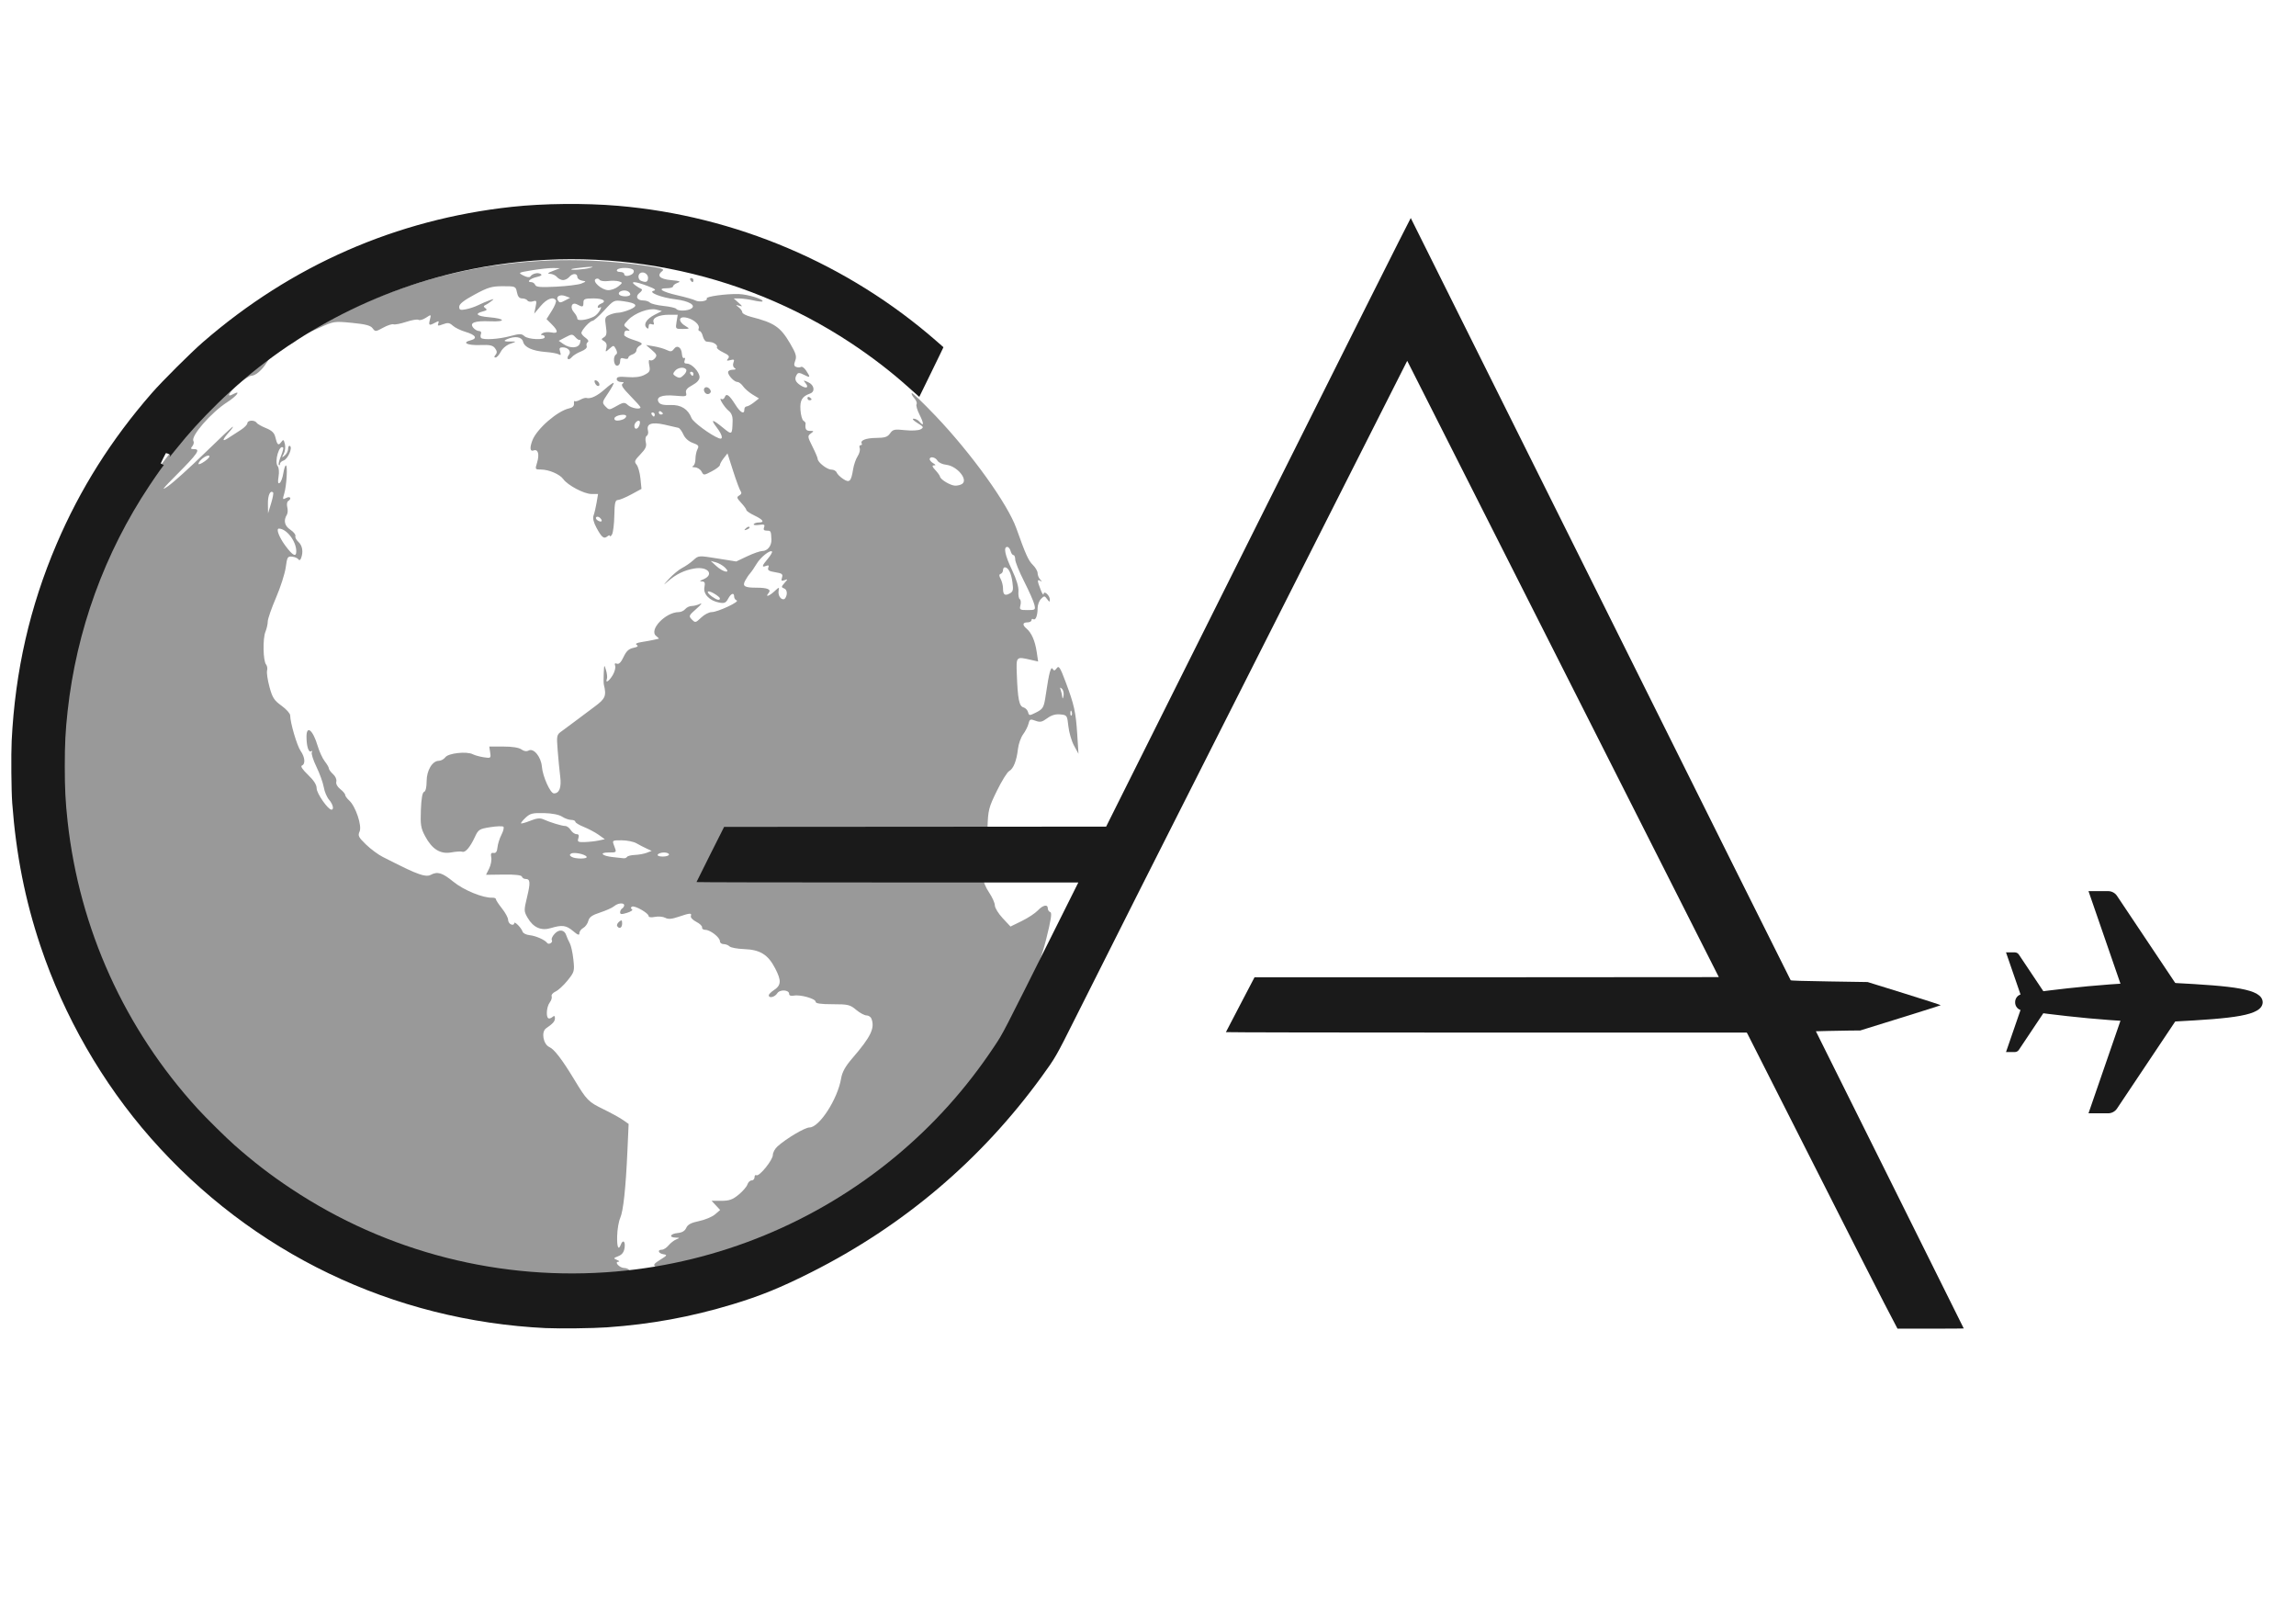<?xml version="1.0" encoding="UTF-8" standalone="no"?>
<!-- Created with Inkscape (http://www.inkscape.org/) -->

<svg
   width="297mm"
   height="210mm"
   viewBox="0 0 297 210"
   version="1.1"
   id="svg1"
   xml:space="preserve"
   inkscape:export-filename="logo complete.svg"
   inkscape:export-xdpi="96"
   inkscape:export-ydpi="96"
   sodipodi:docname="logo complete.svg"
   inkscape:version="1.3 (0e150ed, 2023-07-21)"
   xmlns:inkscape="http://www.inkscape.org/namespaces/inkscape"
   xmlns:sodipodi="http://sodipodi.sourceforge.net/DTD/sodipodi-0.dtd"
   xmlns="http://www.w3.org/2000/svg"
   xmlns:svg="http://www.w3.org/2000/svg"><sodipodi:namedview
     id="namedview1"
     pagecolor="#ffffff"
     bordercolor="#000000"
     borderopacity="0.25"
     inkscape:showpageshadow="2"
     inkscape:pageopacity="0.0"
     inkscape:pagecheckerboard="0"
     inkscape:deskcolor="#d1d1d1"
     inkscape:document-units="mm"
     showgrid="false"
     showguides="true"
     inkscape:zoom="0.3884775"
     inkscape:cx="463.3473"
     inkscape:cy="418.29965"
     inkscape:window-width="1312"
     inkscape:window-height="824"
     inkscape:window-x="0"
     inkscape:window-y="38"
     inkscape:window-maximized="0"
     inkscape:current-layer="layer1"><inkscape:grid
       id="grid1"
       units="mm"
       originx="0"
       originy="0"
       spacingx="1"
       spacingy="1"
       empcolor="#0099e5"
       empopacity="0.302"
       color="#0099e5"
       opacity="0.149"
       empspacing="5"
       dotted="false"
       gridanglex="30"
       gridanglez="30"
       visible="false" /><sodipodi:guide
       position="297,0"
       orientation="0,-1"
       id="guide2"
       inkscape:locked="false" /><sodipodi:guide
       position="173.533,210"
       orientation="0,-1"
       id="guide3"
       inkscape:locked="false" /><sodipodi:guide
       position="151.22,45.049"
       orientation="1,0"
       id="guide4"
       inkscape:locked="false" /><sodipodi:guide
       position="0,55.577"
       orientation="1,0"
       id="guide5"
       inkscape:locked="false" /><sodipodi:guide
       position="297,194.134"
       orientation="1,0"
       id="guide6"
       inkscape:locked="false" /><sodipodi:guide
       position="192.311,83.601"
       orientation="0,-1"
       id="guide1"
       inkscape:locked="false" /><sodipodi:guide
       position="192.253,76.448"
       orientation="0,-1"
       id="guide7"
       inkscape:locked="false" /></sodipodi:namedview><defs
     id="defs1"><clipPath
       id="4d4409693c"><path
         d="M 102,354 H 730.633 V 456 H 102 Z m 0,0"
         clip-rule="nonzero"
         id="path1-4" /></clipPath><clipPath
       id="5a9b682724"><path
         d="M 288,431 H 521 V 686.914 H 288 Z m 0,0"
         clip-rule="nonzero"
         id="path2" /></clipPath><clipPath
       id="709a051d65"><path
         d="M 79.633,416 H 184 V 532 H 79.633 Z m 0,0"
         clip-rule="nonzero"
         id="path3" /></clipPath><clipPath
       id="5006530db6"><path
         d="M 79.633,278 H 184 V 394 H 79.633 Z m 0,0"
         clip-rule="nonzero"
         id="path4" /></clipPath></defs><g
     inkscape:label="Layer 1"
     inkscape:groupmode="layer"
     id="layer1"><g
       id="g7"
       style="fill:#1a1a1a"><path
         style="opacity:0.443;fill:#1a1a1a;stroke-width:1.846"
         d="M 66.251,164.9 C 50.796,163.057 36.587,155.998 25.989,144.898 9.714,127.852 3.837,103.792 10.384,81.009 14.212,67.687 22.79,55.27 33.96,46.882 l 1.036,-0.778 -0.492,0.79 c -0.615,0.988 -1.45,1.699 -2.004,1.707 -0.233,0.003 -0.974,0.49 -1.647,1.082 -1.266,1.114 -1.632,1.796 -0.696,1.295 1.085,-0.58 0.482,0.238 -0.764,1.037 -2.074,1.331 -4.753,4.408 -4.373,5.022 0.097,0.158 0.034,0.459 -0.141,0.67 -0.262,0.316 -0.218,0.384 0.25,0.384 0.838,0 0.442,0.575 -2.269,3.299 -1.907,1.916 -2.097,2.173 -1.07,1.448 0.687,-0.484 2.807,-2.403 4.713,-4.263 1.905,-1.86 3.528,-3.382 3.605,-3.382 0.078,0 -0.099,0.267 -0.392,0.593 -0.979,1.088 -1.06,1.431 -0.207,0.877 0.429,-0.278 1.164,-0.753 1.633,-1.054 0.469,-0.301 0.854,-0.696 0.856,-0.877 0.004,-0.398 0.957,-0.441 1.196,-0.055 0.093,0.151 0.635,0.461 1.203,0.688 0.734,0.294 1.082,0.616 1.2,1.109 0.253,1.062 0.408,1.21 0.761,0.726 0.292,-0.399 0.341,-0.377 0.493,0.229 0.093,0.37 0.028,0.937 -0.144,1.26 -0.284,0.532 -0.272,0.553 0.125,0.226 0.241,-0.199 0.438,-0.591 0.438,-0.872 0,-0.281 0.108,-0.443 0.24,-0.362 0.365,0.226 -0.285,1.706 -0.825,1.877 -0.258,0.082 -0.469,0.279 -0.469,0.438 0,0.159 -0.066,0.223 -0.147,0.142 -0.081,-0.081 0.039,-0.593 0.267,-1.138 0.228,-0.545 0.361,-1.044 0.296,-1.109 -0.496,-0.496 -1.178,1.837 -0.704,2.409 0.151,0.182 0.198,0.773 0.106,1.338 -0.119,0.73 -0.08,0.96 0.14,0.824 0.167,-0.103 0.379,-0.655 0.47,-1.227 0.091,-0.571 0.243,-1.039 0.337,-1.039 0.245,0 0.094,2.607 -0.209,3.622 -0.238,0.797 -0.221,0.837 0.253,0.584 0.526,-0.282 0.751,0.092 0.244,0.406 -0.145,0.09 -0.194,0.446 -0.107,0.791 0.087,0.345 0.065,0.777 -0.048,0.961 -0.469,0.759 -0.313,1.444 0.445,1.95 0.422,0.282 0.716,0.65 0.653,0.818 -0.063,0.167 0.114,0.512 0.394,0.765 0.515,0.466 0.649,1.289 0.341,2.092 -0.104,0.271 -0.235,0.332 -0.341,0.16 -0.095,-0.153 -0.46,-0.312 -0.811,-0.351 -0.588,-0.066 -0.654,0.043 -0.832,1.377 -0.106,0.797 -0.673,2.567 -1.26,3.933 -0.587,1.366 -1.067,2.752 -1.067,3.078 0,0.327 -0.137,0.928 -0.303,1.336 -0.357,0.873 -0.302,3.755 0.081,4.216 0.146,0.176 0.206,0.533 0.133,0.794 -0.073,0.261 0.065,1.208 0.308,2.105 0.377,1.396 0.602,1.748 1.561,2.439 0.616,0.444 1.12,1.006 1.12,1.25 0,0.932 0.882,3.933 1.352,4.6 0.566,0.804 0.643,1.7 0.163,1.889 -0.208,0.082 0.084,0.524 0.79,1.197 0.758,0.723 1.12,1.289 1.12,1.754 0,0.64 1.459,2.744 1.91,2.754 0.37,0.01 0.199,-0.703 -0.309,-1.289 -0.279,-0.321 -0.586,-1.052 -0.682,-1.623 -0.097,-0.571 -0.523,-1.756 -0.948,-2.634 -0.425,-0.877 -0.692,-1.725 -0.594,-1.883 0.1,-0.162 0.058,-0.214 -0.096,-0.119 -0.32,0.198 -0.589,-0.647 -0.594,-1.866 -0.007,-1.584 0.831,-0.901 1.449,1.181 0.215,0.723 0.628,1.617 0.918,1.986 0.29,0.369 0.527,0.782 0.527,0.917 0,0.136 0.244,0.468 0.543,0.738 0.308,0.278 0.49,0.696 0.42,0.963 -0.075,0.289 0.123,0.665 0.511,0.97 0.349,0.274 0.634,0.611 0.634,0.749 0,0.138 0.235,0.463 0.521,0.722 0.832,0.753 1.678,3.282 1.344,4.016 -0.243,0.533 -0.142,0.738 0.824,1.675 0.605,0.587 1.582,1.311 2.17,1.608 3.119,1.577 3.788,1.892 4.715,2.22 0.7,0.248 1.161,0.278 1.498,0.098 0.873,-0.467 1.492,-0.278 2.927,0.894 1.336,1.091 3.853,2.122 5.036,2.063 0.254,-0.013 0.461,0.072 0.461,0.188 0,0.116 0.356,0.658 0.79,1.205 0.435,0.547 0.79,1.203 0.79,1.457 0,0.254 0.178,0.531 0.395,0.614 0.217,0.084 0.395,0.015 0.395,-0.153 0,-0.352 0.916,0.566 1.092,1.096 0.065,0.195 0.467,0.392 0.892,0.438 0.811,0.086 1.98,0.6 2.267,0.995 0.219,0.302 0.809,-0.061 0.613,-0.377 -0.082,-0.133 0.087,-0.496 0.376,-0.806 0.581,-0.624 1.271,-0.522 1.502,0.222 0.08,0.257 0.279,0.704 0.444,0.994 0.164,0.29 0.375,1.238 0.468,2.108 0.163,1.522 0.135,1.623 -0.749,2.722 -0.505,0.628 -1.203,1.271 -1.551,1.43 -0.348,0.159 -0.578,0.434 -0.509,0.611 0.068,0.177 -0.042,0.542 -0.245,0.809 -0.384,0.507 -0.512,1.721 -0.212,2.021 0.095,0.095 0.332,0.041 0.527,-0.12 0.27,-0.224 0.354,-0.195 0.354,0.124 0,0.418 -0.24,0.694 -1.142,1.316 -0.66,0.455 -0.375,2.069 0.428,2.427 0.631,0.281 1.645,1.605 3.217,4.202 1.624,2.682 1.822,2.884 3.739,3.818 0.986,0.481 2.131,1.109 2.543,1.397 l 0.749,0.523 -0.154,3.455 c -0.217,4.881 -0.533,7.807 -0.94,8.724 -0.193,0.435 -0.368,1.472 -0.389,2.305 -0.037,1.466 0.162,1.934 0.475,1.12 0.271,-0.705 0.607,-0.418 0.485,0.414 -0.083,0.569 -0.324,0.891 -0.811,1.083 -0.652,0.258 -0.661,0.286 -0.165,0.49 0.29,0.119 0.364,0.224 0.165,0.234 -0.565,0.029 0.181,0.809 0.773,0.809 0.264,0 0.561,0.131 0.66,0.293 0.116,0.188 0.667,0.238 1.53,0.139 0.97,-0.11 1.183,-0.084 0.756,0.094 -0.823,0.344 -7.452,0.791 -11.262,0.76 -1.739,-0.015 -4.525,-0.188 -6.191,-0.387 z M 38.325,71.296 c 0,-1.292 -1.259,-2.93 -2.252,-2.93 -0.388,0 0.021,1.095 0.812,2.174 0.972,1.325 1.44,1.571 1.44,0.757 z m -2.996,-7.595 c -0.36,-0.36 -0.69,0.352 -0.674,1.453 l 0.018,1.236 0.393,-1.279 c 0.216,-0.704 0.334,-1.338 0.263,-1.41 z m -8.302,-4.766 c -0.351,-0.117 -1.348,0.666 -1.348,1.059 0,0.132 0.376,-0.027 0.836,-0.355 0.486,-0.346 0.7,-0.641 0.512,-0.704 z M 84.739,163.789 c -0.262,-0.18 -0.098,-0.393 0.659,-0.858 0.912,-0.56 0.952,-0.628 0.415,-0.715 -0.66,-0.107 -0.819,-0.586 -0.195,-0.586 0.219,0 0.604,-0.248 0.856,-0.552 0.252,-0.304 0.696,-0.652 0.985,-0.774 0.502,-0.211 0.499,-0.223 -0.066,-0.238 -0.913,-0.025 -0.702,-0.5 0.263,-0.593 0.584,-0.056 0.938,-0.269 1.114,-0.669 0.19,-0.432 0.626,-0.663 1.656,-0.877 0.769,-0.16 1.698,-0.548 2.063,-0.863 l 0.665,-0.572 -0.553,-0.593 -0.553,-0.593 h 1.268 c 1.022,0 1.455,-0.154 2.234,-0.797 0.531,-0.438 1.041,-1.031 1.132,-1.317 0.091,-0.286 0.335,-0.521 0.543,-0.521 0.208,0 0.377,-0.185 0.377,-0.411 0,-0.226 0.109,-0.344 0.241,-0.262 0.356,0.22 2.13,-1.964 2.13,-2.622 0,-0.311 0.267,-0.805 0.593,-1.099 1.147,-1.031 3.552,-2.457 4.146,-2.457 1.271,0 3.638,-3.661 4.088,-6.325 0.144,-0.85 0.541,-1.567 1.454,-2.625 2.4,-2.783 2.939,-3.9 2.47,-5.123 -0.088,-0.229 -0.375,-0.417 -0.638,-0.417 -0.263,0 -0.866,-0.326 -1.34,-0.724 -0.788,-0.663 -1.046,-0.725 -3.05,-0.725 -1.538,0 -2.189,-0.095 -2.189,-0.319 0,-0.395 -1.977,-0.953 -2.811,-0.793 -0.377,0.072 -0.614,-0.01 -0.614,-0.211 0,-0.558 -1.209,-0.622 -1.547,-0.083 -0.308,0.493 -1.088,0.673 -1.088,0.25 0,-0.128 0.287,-0.421 0.639,-0.652 0.972,-0.637 1.013,-1.227 0.197,-2.808 -0.935,-1.81 -1.945,-2.436 -4.055,-2.515 -0.864,-0.032 -1.702,-0.19 -1.862,-0.351 -0.161,-0.161 -0.506,-0.292 -0.767,-0.292 -0.261,0 -0.474,-0.169 -0.474,-0.376 0,-0.491 -1.251,-1.468 -1.88,-1.468 -0.27,0 -0.462,-0.141 -0.426,-0.313 0.036,-0.172 -0.302,-0.498 -0.751,-0.725 -0.45,-0.226 -0.766,-0.56 -0.703,-0.741 0.15,-0.429 -0.11,-0.415 -1.577,0.085 -0.902,0.307 -1.349,0.342 -1.738,0.134 -0.288,-0.154 -0.888,-0.207 -1.335,-0.117 -0.485,0.097 -0.812,0.054 -0.812,-0.108 0,-0.385 -1.83,-1.416 -2.156,-1.215 -0.185,0.115 -0.184,0.222 0.006,0.339 0.152,0.094 -0.132,0.299 -0.631,0.455 -0.712,0.223 -0.907,0.211 -0.907,-0.056 0,-0.187 0.118,-0.414 0.263,-0.503 0.145,-0.09 0.263,-0.274 0.263,-0.411 0,-0.371 -0.822,-0.299 -1.297,0.114 -0.229,0.199 -1.039,0.564 -1.799,0.812 -1.061,0.345 -1.421,0.6 -1.545,1.095 -0.089,0.354 -0.385,0.764 -0.658,0.91 -0.273,0.147 -0.497,0.45 -0.497,0.675 0,0.311 -0.195,0.246 -0.811,-0.273 -0.896,-0.754 -1.419,-0.825 -2.878,-0.387 -1.257,0.377 -2.267,-0.067 -2.994,-1.315 -0.5,-0.859 -0.503,-0.95 -0.077,-2.723 0.451,-1.879 0.41,-2.317 -0.216,-2.317 -0.197,0 -0.403,-0.135 -0.457,-0.299 -0.065,-0.195 -0.887,-0.288 -2.371,-0.268 l -2.271,0.031 0.4,-0.803 c 0.22,-0.441 0.345,-1.093 0.277,-1.448 -0.093,-0.486 -0.018,-0.628 0.302,-0.576 0.299,0.049 0.448,-0.165 0.502,-0.721 0.042,-0.435 0.274,-1.171 0.515,-1.636 0.241,-0.465 0.356,-0.929 0.254,-1.031 -0.102,-0.101 -0.867,-0.077 -1.701,0.055 -1.428,0.226 -1.544,0.302 -2.004,1.294 -0.606,1.306 -1.229,2.03 -1.621,1.88 -0.164,-0.063 -0.799,-0.023 -1.41,0.089 -1.418,0.259 -2.493,-0.406 -3.396,-2.101 -0.551,-1.034 -0.621,-1.47 -0.546,-3.403 0.057,-1.472 0.197,-2.255 0.415,-2.327 0.201,-0.067 0.328,-0.597 0.328,-1.369 0,-1.406 0.743,-2.648 1.585,-2.648 0.271,0 0.648,-0.207 0.837,-0.461 0.397,-0.531 2.764,-0.79 3.547,-0.388 0.267,0.137 0.908,0.314 1.424,0.393 0.912,0.14 0.936,0.122 0.826,-0.622 l -0.112,-0.766 h 1.824 c 1.153,0 2.01,0.136 2.331,0.371 0.328,0.24 0.659,0.29 0.936,0.142 0.652,-0.349 1.604,0.815 1.712,2.093 0.108,1.27 1.089,3.454 1.552,3.454 0.708,0 0.996,-0.763 0.819,-2.175 -0.095,-0.76 -0.243,-2.284 -0.329,-3.387 -0.152,-1.953 -0.137,-2.019 0.549,-2.503 0.387,-0.274 1.168,-0.853 1.735,-1.288 0.567,-0.435 1.675,-1.264 2.462,-1.843 1.436,-1.056 1.583,-1.406 1.223,-2.899 -0.035,-0.145 -0.039,-0.797 -0.009,-1.449 0.052,-1.142 0.063,-1.156 0.293,-0.395 0.132,0.435 0.185,0.939 0.117,1.12 -0.24,0.646 0.283,0.315 0.75,-0.475 0.261,-0.442 0.404,-0.989 0.317,-1.215 -0.109,-0.285 -0.04,-0.366 0.226,-0.264 0.258,0.099 0.539,-0.186 0.859,-0.869 0.353,-0.753 0.681,-1.058 1.266,-1.179 0.557,-0.115 0.687,-0.228 0.44,-0.381 -0.236,-0.147 -0.021,-0.27 0.659,-0.377 0.555,-0.087 1.246,-0.214 1.536,-0.281 0.29,-0.067 0.579,-0.131 0.643,-0.142 0.064,-0.012 -0.078,-0.168 -0.315,-0.349 -1.005,-0.768 1.192,-3.096 2.922,-3.096 0.278,0 0.653,-0.178 0.833,-0.395 0.18,-0.217 0.558,-0.395 0.84,-0.395 0.282,0 0.771,-0.128 1.087,-0.284 0.316,-0.156 0.101,0.132 -0.478,0.64 -1.003,0.879 -1.032,0.947 -0.596,1.391 0.437,0.446 0.49,0.435 1.2,-0.245 0.408,-0.391 1.021,-0.711 1.361,-0.711 0.775,0 3.686,-1.36 3.238,-1.512 -0.181,-0.062 -0.329,-0.28 -0.329,-0.485 0,-0.58 -0.402,-0.441 -0.783,0.271 -0.287,0.537 -0.482,0.619 -1.164,0.492 -1.24,-0.232 -2.076,-1.109 -1.9,-1.991 0.113,-0.564 0.044,-0.729 -0.309,-0.742 -0.355,-0.013 -0.33,-0.067 0.111,-0.245 1.534,-0.619 0.689,-1.727 -1.093,-1.431 -1.291,0.214 -2.383,0.742 -3.425,1.657 -0.661,0.581 -0.64,0.529 0.132,-0.316 0.507,-0.555 1.278,-1.191 1.712,-1.413 0.435,-0.222 1.087,-0.675 1.449,-1.008 0.657,-0.604 0.664,-0.605 3.098,-0.216 l 2.44,0.39 1.43,-0.676 c 0.786,-0.372 1.66,-0.676 1.941,-0.676 0.67,0 1.214,-0.68 1.181,-1.474 -0.046,-1.115 -0.07,-1.161 -0.598,-1.161 -0.372,0 -0.472,-0.122 -0.353,-0.431 0.136,-0.356 0.022,-0.41 -0.653,-0.311 -0.45,0.066 -0.758,0.023 -0.685,-0.096 0.073,-0.119 0.363,-0.216 0.645,-0.216 0.809,0 0.595,-0.352 -0.545,-0.899 -0.578,-0.277 -1.051,-0.597 -1.051,-0.711 0,-0.114 -0.301,-0.532 -0.669,-0.929 -0.584,-0.63 -0.616,-0.752 -0.249,-0.957 0.271,-0.152 0.336,-0.344 0.183,-0.543 -0.131,-0.169 -0.568,-1.341 -0.972,-2.604 l -0.735,-2.296 -0.491,0.625 c -0.27,0.344 -0.491,0.742 -0.491,0.886 0,0.144 -0.472,0.507 -1.048,0.808 -1.04,0.542 -1.05,0.542 -1.327,0.027 -0.153,-0.286 -0.541,-0.529 -0.862,-0.541 -0.321,-0.012 -0.435,-0.081 -0.254,-0.154 0.181,-0.073 0.329,-0.487 0.329,-0.919 0,-0.432 0.119,-1.007 0.264,-1.278 0.224,-0.418 0.131,-0.54 -0.61,-0.808 -0.542,-0.196 -1.004,-0.61 -1.217,-1.091 -0.189,-0.426 -0.477,-0.813 -0.641,-0.858 -0.164,-0.046 -0.976,-0.232 -1.804,-0.415 -1.67,-0.368 -2.366,-0.113 -2.133,0.781 0.07,0.268 -0.001,0.567 -0.16,0.665 -0.162,0.1 -0.215,0.465 -0.121,0.839 0.13,0.519 -0.021,0.854 -0.699,1.554 -0.761,0.785 -0.821,0.946 -0.498,1.334 0.202,0.243 0.428,1.048 0.502,1.789 l 0.136,1.347 -1.317,0.714 c -0.725,0.393 -1.507,0.719 -1.738,0.725 -0.344,0.01 -0.428,0.374 -0.459,2.006 -0.021,1.098 -0.154,2.194 -0.295,2.437 -0.142,0.243 -0.261,0.338 -0.266,0.212 -0.003,-0.127 -0.16,-0.103 -0.346,0.051 -0.443,0.368 -0.729,0.137 -1.412,-1.138 -0.374,-0.699 -0.496,-1.231 -0.363,-1.581 0.111,-0.29 0.286,-1.031 0.39,-1.647 l 0.188,-1.12 h -0.856 c -0.944,0 -3.067,-1.119 -3.637,-1.917 -0.453,-0.634 -1.872,-1.244 -2.896,-1.244 -0.759,0 -0.769,-0.017 -0.498,-0.899 0.329,-1.07 0.124,-1.79 -0.447,-1.571 -0.469,0.18 -0.531,-0.327 -0.159,-1.304 0.564,-1.485 3.244,-3.815 4.76,-4.139 0.426,-0.091 0.645,-0.306 0.619,-0.61 -0.022,-0.258 0.023,-0.407 0.1,-0.33 0.077,0.077 0.391,4.62e-4 0.698,-0.17 0.307,-0.171 0.669,-0.278 0.805,-0.238 0.538,0.158 1.398,-0.248 2.384,-1.125 0.569,-0.507 1.083,-0.874 1.141,-0.815 0.058,0.058 -0.262,0.652 -0.712,1.319 -0.788,1.167 -0.801,1.231 -0.35,1.715 0.419,0.45 0.536,0.463 1.119,0.13 1.229,-0.703 1.33,-0.719 1.801,-0.293 0.442,0.4 1.616,0.604 1.616,0.281 0,-0.081 -0.597,-0.753 -1.326,-1.494 -0.966,-0.981 -1.234,-1.406 -0.988,-1.562 0.237,-0.15 0.174,-0.216 -0.211,-0.219 -0.302,-0.001 -0.549,-0.172 -0.549,-0.377 0,-0.289 0.316,-0.347 1.408,-0.258 0.945,0.077 1.664,-0.018 2.188,-0.289 0.686,-0.355 0.76,-0.504 0.615,-1.232 -0.109,-0.544 -0.071,-0.77 0.109,-0.658 0.151,0.093 0.432,-0.02 0.625,-0.253 0.301,-0.363 0.244,-0.514 -0.402,-1.07 l -0.752,-0.647 1.025,0.17 c 0.563,0.093 1.303,0.306 1.644,0.473 0.508,0.249 0.677,0.225 0.937,-0.132 0.417,-0.571 0.986,-0.213 1.038,0.653 0.022,0.367 0.149,0.6 0.282,0.518 0.133,-0.082 0.167,0.048 0.074,0.289 -0.118,0.308 -0.028,0.438 0.304,0.438 0.623,0 1.618,1.079 1.618,1.754 0,0.342 -0.337,0.715 -0.935,1.037 -0.687,0.369 -0.901,0.634 -0.806,0.999 0.119,0.455 0.001,0.485 -1.422,0.356 -1.717,-0.156 -2.54,0.18 -2.111,0.861 0.173,0.275 0.634,0.38 1.51,0.346 1.36,-0.053 2.275,0.515 2.731,1.694 0.202,0.524 2.476,2.2 3.536,2.607 0.601,0.231 0.474,-0.41 -0.278,-1.395 -0.859,-1.126 -0.594,-1.119 0.799,0.023 1.191,0.976 1.201,0.969 1.254,-0.869 0.018,-0.601 -0.148,-1.026 -0.515,-1.317 -0.56,-0.445 -1.384,-1.804 -0.92,-1.517 0.144,0.089 0.333,-0.023 0.42,-0.248 0.209,-0.544 0.572,-0.287 1.361,0.962 0.67,1.061 1.172,1.334 1.172,0.637 0,-0.217 0.129,-0.395 0.288,-0.395 0.158,0 0.583,-0.233 0.945,-0.517 l 0.657,-0.517 -0.833,-0.507 c -0.458,-0.279 -1.009,-0.757 -1.223,-1.064 -0.215,-0.306 -0.543,-0.557 -0.73,-0.557 -0.41,0 -1.211,-0.842 -1.211,-1.272 0,-0.17 0.267,-0.31 0.593,-0.313 0.407,-0.001 0.487,-0.071 0.255,-0.219 -0.202,-0.128 -0.264,-0.409 -0.153,-0.697 0.153,-0.4 0.085,-0.456 -0.401,-0.329 -0.47,0.123 -0.528,0.083 -0.292,-0.201 0.231,-0.279 0.095,-0.449 -0.641,-0.799 -0.515,-0.244 -0.875,-0.541 -0.802,-0.66 0.137,-0.222 -0.325,-0.608 -0.797,-0.667 -0.145,-0.018 -0.399,-0.051 -0.564,-0.073 -0.165,-0.022 -0.375,-0.337 -0.466,-0.699 -0.091,-0.362 -0.278,-0.659 -0.415,-0.659 -0.138,0 -0.19,-0.156 -0.117,-0.346 0.169,-0.441 -0.603,-1.143 -1.504,-1.367 -1.158,-0.289 -1.223,0.495 -0.094,1.135 0.466,0.264 0.415,0.3 -0.444,0.307 -0.964,0.006 -0.97,10e-4 -0.822,-0.914 l 0.15,-0.922 H 86.556 c -1.358,0 -2.223,0.418 -2.011,0.972 0.109,0.283 0.036,0.359 -0.243,0.252 -0.257,-0.099 -0.398,0.003 -0.398,0.287 0,0.302 -0.085,0.355 -0.272,0.167 -0.435,-0.435 -0.003,-1.131 1.029,-1.664 l 0.956,-0.493 -0.736,-0.187 c -0.94,-0.239 -2.788,0.448 -3.637,1.353 -0.628,0.668 -0.628,0.676 -0.106,1.068 0.335,0.251 0.383,0.364 0.132,0.31 -0.387,-0.083 -0.527,0.063 -0.527,0.55 0,0.133 0.445,0.386 0.988,0.562 1.378,0.444 1.511,0.552 1.022,0.826 -0.236,0.132 -0.429,0.404 -0.429,0.604 0,0.2 -0.237,0.44 -0.527,0.532 -0.29,0.092 -0.527,0.286 -0.527,0.431 0,0.145 -0.237,0.188 -0.527,0.096 -0.411,-0.131 -0.527,-0.048 -0.527,0.377 0,0.308 -0.171,0.545 -0.395,0.545 -0.448,0 -0.555,-1.187 -0.131,-1.449 0.175,-0.108 0.167,-0.344 -0.021,-0.696 -0.277,-0.518 -0.3,-0.519 -0.832,-0.05 -0.536,0.473 -0.544,0.471 -0.399,-0.11 0.098,-0.391 -1.88e-4,-0.683 -0.288,-0.856 -0.398,-0.239 -0.399,-0.285 -0.017,-0.517 0.332,-0.2 0.383,-0.502 0.243,-1.427 -0.162,-1.064 -0.12,-1.2 0.448,-1.458 0.344,-0.157 0.861,-0.285 1.149,-0.285 0.288,0 0.955,-0.181 1.483,-0.401 1.181,-0.493 0.921,-0.847 -0.798,-1.082 -1.241,-0.17 -1.255,-0.163 -2.493,1.183 -0.685,0.745 -1.371,1.354 -1.526,1.354 -0.329,0 -1.43,1.207 -1.43,1.568 0,0.135 0.246,0.419 0.546,0.629 0.323,0.226 0.435,0.451 0.275,0.55 -0.149,0.092 -0.211,0.325 -0.137,0.517 0.083,0.215 -0.2,0.48 -0.736,0.691 -0.478,0.188 -1.017,0.522 -1.197,0.743 -0.18,0.221 -0.404,0.324 -0.499,0.229 -0.094,-0.094 -0.039,-0.332 0.123,-0.527 0.365,-0.44 -0.084,-0.975 -0.817,-0.975 -0.382,0 -0.452,0.126 -0.314,0.56 0.132,0.415 0.09,0.506 -0.158,0.352 -0.185,-0.114 -0.939,-0.254 -1.675,-0.31 C 68.871,45.388 67.848,44.929 67.662,44.194 67.502,43.561 66.625,43.421 65.593,43.865 c -0.568,0.244 -0.381,0.331 0.659,0.306 0.562,-0.013 0.53,0.027 -0.213,0.277 -0.508,0.171 -1.033,0.605 -1.258,1.041 -0.213,0.411 -0.517,0.748 -0.676,0.748 -0.208,0 -0.208,-0.098 0.001,-0.351 0.215,-0.259 0.199,-0.477 -0.063,-0.835 -0.286,-0.39 -0.662,-0.473 -1.948,-0.426 -1.654,0.06 -2.404,-0.313 -1.225,-0.609 0.95,-0.239 0.676,-0.7 -0.648,-1.092 -0.62,-0.183 -1.361,-0.544 -1.646,-0.802 -0.428,-0.387 -0.652,-0.419 -1.276,-0.184 -0.638,0.241 -0.733,0.224 -0.605,-0.11 0.125,-0.326 0.056,-0.344 -0.398,-0.101 -0.792,0.424 -0.878,0.375 -0.685,-0.394 0.172,-0.687 0.171,-0.687 -0.51,-0.241 -0.376,0.246 -0.81,0.369 -0.964,0.274 -0.155,-0.096 -0.872,0.023 -1.593,0.262 -0.722,0.24 -1.46,0.382 -1.641,0.316 -0.18,-0.066 -0.784,0.13 -1.34,0.436 -0.972,0.534 -1.026,0.537 -1.361,0.078 -0.265,-0.362 -0.911,-0.532 -2.676,-0.703 -2.304,-0.223 -2.346,-0.216 -4.303,0.68 -3.362,1.54 -1.149,0.191 3.293,-2.007 12.176,-6.025 25.659,-8.072 39.48,-5.995 1.551,0.233 1.978,0.381 1.706,0.591 -0.8,0.616 -0.388,1.066 1.1,1.204 1.143,0.106 1.324,0.179 0.856,0.347 -0.326,0.117 -0.593,0.323 -0.593,0.459 0,0.135 -0.363,0.246 -0.806,0.246 -1.322,0 -0.635,0.457 1.376,0.914 1.035,0.235 2.081,0.535 2.326,0.666 0.489,0.262 1.649,0.058 1.455,-0.256 -0.156,-0.252 2.511,-0.621 4.149,-0.574 1.174,0.034 3.312,0.699 3.059,0.952 -0.063,0.062 -0.585,0.003 -1.16,-0.129 -0.576,-0.133 -1.386,-0.245 -1.8,-0.249 l -0.754,-0.004 0.622,0.549 c 0.552,0.488 0.563,0.532 0.095,0.395 -0.49,-0.144 -0.495,-0.13 -0.066,0.205 0.254,0.197 0.461,0.49 0.461,0.649 0,0.16 0.504,0.419 1.12,0.577 3.021,0.773 3.814,1.312 5.061,3.439 0.761,1.299 0.875,1.681 0.665,2.233 -0.194,0.509 -0.164,0.7 0.126,0.812 0.209,0.08 0.491,0.077 0.627,-0.006 0.136,-0.084 0.438,0.139 0.671,0.494 0.579,0.883 0.538,0.957 -0.29,0.527 -0.553,-0.287 -0.76,-0.298 -0.918,-0.05 -0.357,0.562 -0.229,0.955 0.455,1.404 0.764,0.5 1.156,0.317 0.644,-0.301 -0.309,-0.373 -0.272,-0.383 0.358,-0.096 0.799,0.364 0.94,1.222 0.242,1.47 -1.027,0.364 -1.322,0.867 -1.239,2.111 0.045,0.667 0.219,1.297 0.386,1.4 0.167,0.103 0.294,0.264 0.282,0.356 -0.095,0.713 0.046,0.959 0.555,0.959 0.535,0 0.543,0.025 0.114,0.339 -0.436,0.319 -0.424,0.416 0.213,1.685 0.372,0.74 0.676,1.457 0.676,1.591 0,0.441 1.207,1.391 1.767,1.391 0.301,0 0.613,0.171 0.693,0.38 0.08,0.209 0.459,0.585 0.841,0.835 0.822,0.539 1.031,0.333 1.287,-1.27 0.091,-0.57 0.354,-1.323 0.584,-1.674 0.23,-0.351 0.349,-0.817 0.266,-1.035 -0.084,-0.218 -0.031,-0.397 0.118,-0.397 0.149,0 0.217,-0.089 0.151,-0.198 -0.251,-0.415 0.537,-0.725 1.87,-0.736 1.119,-0.01 1.464,-0.122 1.79,-0.588 0.362,-0.517 0.561,-0.56 1.936,-0.416 0.879,0.092 1.738,0.045 2.015,-0.11 0.437,-0.245 0.397,-0.322 -0.424,-0.823 -0.518,-0.316 -0.723,-0.553 -0.478,-0.554 0.236,-5.48e-4 0.579,0.18 0.762,0.401 0.578,0.697 0.58,0.219 0.002,-0.912 -0.305,-0.599 -0.48,-1.21 -0.388,-1.359 0.092,-0.149 -0.041,-0.501 -0.296,-0.783 -0.255,-0.282 -0.4,-0.575 -0.322,-0.653 0.077,-0.078 1.472,1.257 3.099,2.966 4.634,4.866 9.307,11.372 10.426,14.517 1.2,3.373 1.564,4.181 2.135,4.737 0.34,0.332 0.619,0.812 0.619,1.067 0,0.255 0.148,0.623 0.329,0.818 0.263,0.284 0.263,0.318 0,0.169 -0.403,-0.227 -0.391,-0.025 0.066,1.162 0.195,0.507 0.364,0.759 0.375,0.561 0.029,-0.524 0.81,0.158 0.81,0.708 0,0.344 -0.058,0.334 -0.347,-0.061 -0.325,-0.445 -0.375,-0.447 -0.79,-0.032 -0.244,0.244 -0.443,0.781 -0.443,1.193 0,0.964 -0.254,1.621 -0.555,1.435 -0.13,-0.08 -0.236,-0.02 -0.236,0.133 0,0.153 -0.237,0.279 -0.527,0.279 -0.632,0 -0.679,0.336 -0.114,0.805 0.637,0.528 1.099,1.581 1.309,2.981 l 0.191,1.276 -0.89,-0.204 c -1.982,-0.454 -1.953,-0.483 -1.868,1.86 0.116,3.182 0.304,4.129 0.85,4.272 0.261,0.068 0.532,0.347 0.604,0.62 0.121,0.463 0.183,0.469 0.941,0.091 1.032,-0.515 1.104,-0.643 1.368,-2.44 0.4,-2.726 0.639,-3.618 0.869,-3.251 0.172,0.275 0.281,0.257 0.533,-0.087 0.268,-0.367 0.442,-0.1 1.141,1.763 1.12,2.981 1.322,3.894 1.509,6.806 l 0.16,2.503 -0.576,-1.054 c -0.317,-0.58 -0.646,-1.706 -0.732,-2.503 -0.153,-1.42 -0.174,-1.451 -1.053,-1.535 -0.615,-0.058 -1.146,0.099 -1.691,0.502 -0.662,0.489 -0.916,0.542 -1.52,0.314 -0.655,-0.247 -0.741,-0.211 -0.889,0.381 -0.09,0.36 -0.405,0.98 -0.699,1.378 -0.294,0.398 -0.595,1.246 -0.668,1.884 -0.177,1.54 -0.589,2.575 -1.143,2.872 -0.249,0.133 -0.963,1.285 -1.587,2.559 -1.06,2.165 -1.139,2.48 -1.213,4.819 -0.043,1.377 -0.25,3.067 -0.459,3.756 -0.498,1.638 -0.275,3.173 0.663,4.563 0.412,0.611 0.749,1.364 0.749,1.675 0,0.311 0.455,1.053 1.011,1.649 l 1.011,1.084 1.461,-0.715 c 0.803,-0.393 1.732,-1.004 2.065,-1.358 0.67,-0.713 1.303,-0.844 1.303,-0.27 0,0.205 0.144,0.421 0.321,0.48 0.235,0.079 0.094,1.007 -0.528,3.476 -2.015,7.997 -7.682,16.986 -15.638,24.806 -5.653,5.556 -10.063,8.731 -16.797,12.094 -6.799,3.395 -16.785,6.394 -18.159,5.454 z m -8.859,-52.986 c -0.209,-0.338 -1.648,-0.626 -2.01,-0.402 -0.213,0.131 -0.196,0.249 0.059,0.411 0.481,0.305 2.14,0.298 1.951,-0.01 z m 5.23,0.023 c 0.075,-0.121 0.534,-0.235 1.02,-0.254 0.486,-0.018 1.173,-0.144 1.526,-0.279 l 0.642,-0.246 -0.659,-0.302 c -0.362,-0.166 -0.955,-0.473 -1.317,-0.682 -0.362,-0.209 -1.219,-0.382 -1.904,-0.384 -1.228,-0.002 -1.241,0.004 -0.988,0.672 0.353,0.929 0.373,0.905 -0.718,0.905 -1.274,0 -0.831,0.456 0.58,0.597 0.58,0.057 1.195,0.125 1.368,0.149 0.173,0.024 0.375,-0.055 0.45,-0.176 z m 5.427,-0.307 c 0,-0.145 -0.289,-0.263 -0.643,-0.263 -0.354,0 -0.716,0.119 -0.806,0.263 -0.095,0.154 0.173,0.263 0.643,0.263 0.443,0 0.806,-0.119 0.806,-0.263 z m -9.091,-1.812 0.789,-0.169 -0.804,-0.572 c -0.442,-0.315 -1.301,-0.771 -1.908,-1.014 -0.607,-0.243 -1.104,-0.548 -1.104,-0.677 0,-0.129 -0.241,-0.235 -0.536,-0.235 -0.295,0 -0.824,-0.189 -1.177,-0.42 -0.395,-0.259 -1.292,-0.435 -2.339,-0.461 -1.466,-0.036 -1.792,0.046 -2.379,0.596 -0.374,0.351 -0.637,0.682 -0.583,0.735 0.054,0.054 0.594,-0.101 1.202,-0.344 0.809,-0.324 1.257,-0.372 1.679,-0.179 0.862,0.393 2.407,0.862 2.836,0.862 0.208,0 0.527,0.237 0.708,0.527 0.181,0.29 0.514,0.527 0.74,0.527 0.291,0 0.362,0.154 0.243,0.527 -0.148,0.467 -0.053,0.523 0.838,0.496 0.553,-0.017 1.361,-0.107 1.794,-0.2 z M 138.618,92.028 c -0.084,-0.21 -0.147,-0.147 -0.159,0.159 -0.01,0.278 0.051,0.433 0.138,0.346 0.088,-0.087 0.097,-0.315 0.021,-0.505 z m -1.25,-2.945 c -0.251,-0.231 -0.286,-0.189 -0.154,0.184 0.094,0.265 0.187,0.68 0.206,0.922 0.02,0.242 0.089,0.159 0.154,-0.184 0.065,-0.343 -0.028,-0.758 -0.206,-0.922 z m -3.571,-10.903 c -0.095,-0.398 -0.69,-1.742 -1.322,-2.987 -0.632,-1.244 -1.149,-2.519 -1.149,-2.832 0,-0.314 -0.105,-0.57 -0.233,-0.57 -0.128,0 -0.295,-0.237 -0.371,-0.527 -0.075,-0.29 -0.267,-0.527 -0.426,-0.527 -0.52,0 -0.303,1.055 0.613,2.98 0.579,1.216 0.877,2.204 0.832,2.76 -0.038,0.477 0.04,0.934 0.174,1.017 0.134,0.083 0.172,0.434 0.085,0.78 -0.147,0.586 -0.085,0.63 0.906,0.63 1.027,0 1.058,-0.025 0.891,-0.725 z M 93.122,77.39 c -9.25e-4,-0.109 -0.357,-0.4 -0.79,-0.646 -0.912,-0.519 -1.073,-0.175 -0.203,0.434 0.637,0.446 0.996,0.523 0.994,0.213 z m 8.648,-0.549 c 0.05,-0.343 -0.086,-0.639 -0.341,-0.736 -0.384,-0.147 -0.379,-0.215 0.048,-0.702 0.455,-0.519 0.454,-0.532 -0.006,-0.364 -0.386,0.141 -0.446,0.075 -0.313,-0.345 0.14,-0.442 0.008,-0.545 -0.885,-0.687 -0.807,-0.129 -1.013,-0.263 -0.892,-0.578 0.116,-0.302 0.041,-0.366 -0.283,-0.241 -0.61,0.234 -0.553,-5.93e-4 0.229,-0.929 0.368,-0.438 0.609,-0.856 0.535,-0.93 -0.248,-0.248 -1.488,0.747 -1.992,1.598 -0.274,0.463 -0.654,1.016 -0.844,1.229 -0.19,0.213 -0.482,0.649 -0.649,0.969 -0.365,0.699 -0.055,0.883 1.49,0.883 1.426,0 1.939,0.227 1.555,0.689 -0.485,0.584 0.064,0.42 0.762,-0.228 0.606,-0.563 0.633,-0.566 0.536,-0.066 -0.112,0.582 0.292,1.207 0.704,1.088 0.145,-0.042 0.301,-0.334 0.348,-0.649 z m 29.191,-1.559 c -0.162,-1.184 -0.537,-1.91 -0.986,-1.91 -0.127,0 -0.231,0.168 -0.231,0.373 0,0.205 -0.136,0.418 -0.301,0.474 -0.226,0.075 -0.226,0.241 0,0.663 0.166,0.31 0.301,0.847 0.301,1.195 0,0.842 0.226,1.022 0.857,0.684 0.448,-0.24 0.501,-0.455 0.36,-1.479 z M 93.775,73.4 c -0.286,-0.275 -0.816,-0.578 -1.178,-0.674 l -0.659,-0.174 0.739,0.673 c 0.901,0.821 1.942,0.986 1.098,0.174 z M 77.632,66.996 c -0.169,-0.169 -0.395,-0.22 -0.502,-0.113 -0.107,0.107 -0.023,0.3 0.186,0.429 0.492,0.304 0.714,0.082 0.316,-0.316 z m 46.805,-4.397 c 0.854,-0.541 -0.622,-2.332 -2.051,-2.489 -0.482,-0.053 -0.986,-0.291 -1.12,-0.53 -0.26,-0.465 -1.007,-0.601 -1.007,-0.184 0,0.138 0.207,0.371 0.461,0.519 0.334,0.194 0.358,0.271 0.086,0.277 -0.273,0.004 -0.224,0.169 0.182,0.601 0.306,0.326 0.581,0.711 0.61,0.856 0.079,0.39 1.348,1.145 1.954,1.162 0.29,0.01 0.688,-0.087 0.884,-0.211 z M 82.695,55.024 c 0.091,-0.238 0.112,-0.487 0.046,-0.553 -0.209,-0.209 -0.682,0.211 -0.682,0.607 0,0.517 0.432,0.481 0.637,-0.053 z m -2.107,-0.781 c 0.229,-0.088 0.417,-0.274 0.417,-0.413 0,-0.368 -1.389,-0.146 -1.517,0.243 -0.115,0.351 0.414,0.433 1.1,0.169 z m 4.105,-0.63 c 0,-0.145 -0.126,-0.263 -0.279,-0.263 -0.153,0 -0.206,0.119 -0.116,0.263 0.09,0.145 0.215,0.263 0.279,0.263 0.064,0 0.116,-0.119 0.116,-0.263 z m 1.054,-0.116 c 0,-0.064 -0.119,-0.189 -0.263,-0.279 -0.145,-0.089 -0.263,-0.038 -0.263,0.116 0,0.153 0.119,0.279 0.263,0.279 0.145,0 0.263,-0.052 0.263,-0.116 z m 2.75,-5.042 c 0.229,-0.229 0.349,-0.525 0.267,-0.659 -0.236,-0.382 -1.074,-0.283 -1.453,0.173 -0.286,0.344 -0.28,0.456 0.034,0.655 0.523,0.331 0.674,0.309 1.152,-0.169 z m 1.202,-0.11 c 0,-0.145 -0.126,-0.263 -0.279,-0.263 -0.153,0 -0.206,0.119 -0.116,0.263 0.089,0.145 0.215,0.263 0.279,0.263 0.064,0 0.116,-0.119 0.116,-0.263 z M 75.028,44.366 c 0.08,-0.304 0.079,-0.487 -0.001,-0.406 -0.081,0.081 -0.339,-0.066 -0.575,-0.325 -0.408,-0.449 -0.469,-0.45 -1.3,-0.016 l -0.872,0.457 0.601,0.421 c 0.878,0.615 1.97,0.548 2.148,-0.132 z m -9.051,-0.89 c 1.261,-0.336 1.491,-0.335 1.865,0.003 0.478,0.432 2.624,0.532 2.624,0.122 0,-0.145 -0.148,-0.265 -0.329,-0.267 -0.226,-0.001 -0.209,-0.08 0.053,-0.246 0.211,-0.133 0.714,-0.176 1.12,-0.094 0.918,0.184 0.939,-0.171 0.062,-1.048 l -0.675,-0.675 0.684,-1.084 c 0.376,-0.596 0.614,-1.198 0.527,-1.337 -0.328,-0.531 -1.172,-0.217 -1.974,0.734 l -0.833,0.988 0.182,-0.882 c 0.165,-0.801 0.133,-0.867 -0.349,-0.714 -0.292,0.093 -0.608,0.045 -0.701,-0.105 -0.093,-0.151 -0.403,-0.274 -0.687,-0.274 -0.365,0 -0.565,-0.234 -0.676,-0.79 -0.156,-0.778 -0.184,-0.79 -1.817,-0.79 -1.44,0 -1.923,0.142 -3.655,1.077 -1.401,0.756 -1.996,1.225 -1.996,1.574 0,0.419 0.135,0.472 0.856,0.335 0.471,-0.089 1.181,-0.326 1.579,-0.526 0.397,-0.2 1.05,-0.48 1.449,-0.623 0.67,-0.239 0.688,-0.229 0.228,0.128 -0.274,0.213 -0.63,0.442 -0.79,0.508 -0.197,0.082 -0.177,0.202 0.062,0.37 0.27,0.19 0.192,0.289 -0.329,0.42 -1.125,0.282 -0.778,0.615 0.775,0.744 2.149,0.178 2.295,0.617 0.176,0.53 -2.023,-0.084 -2.723,0.187 -2.178,0.843 0.19,0.228 0.521,0.415 0.736,0.415 0.227,0 0.332,0.155 0.249,0.369 -0.078,0.203 -0.071,0.44 0.017,0.527 0.283,0.283 2.278,0.16 3.748,-0.232 z m 10.872,-2.546 c 0.25,-0.131 0.588,-0.487 0.751,-0.791 0.21,-0.393 0.212,-0.501 0.006,-0.374 -0.159,0.098 -0.29,0.066 -0.29,-0.072 0,-0.138 0.178,-0.319 0.395,-0.402 0.836,-0.321 0.34,-0.695 -0.922,-0.695 -1.142,0 -1.317,0.07 -1.317,0.527 0,0.603 -0.099,0.633 -0.812,0.252 -0.698,-0.373 -0.994,0.38 -0.406,1.03 0.235,0.26 0.427,0.62 0.427,0.801 0,0.351 1.283,0.187 2.167,-0.276 z M 89.435,39.904 C 90.07,39.479 89.1,38.92 87.364,38.711 85.54,38.492 83.76,37.791 84.552,37.604 84.934,37.514 84.728,37.352 83.761,36.985 82.157,36.376 81.431,36.33 82.162,36.882 c 0.274,0.208 0.63,0.427 0.79,0.488 0.174,0.066 0.09,0.267 -0.209,0.497 -0.602,0.463 -0.354,0.992 0.464,0.992 0.325,0 0.716,0.125 0.869,0.279 0.153,0.153 0.951,0.348 1.773,0.433 0.822,0.085 1.557,0.256 1.634,0.38 0.191,0.308 1.468,0.278 1.953,-0.047 z M 73.174,38.82 73.74,38.517 73.112,38.285 c -0.683,-0.253 -1.243,0.073 -0.948,0.551 0.222,0.359 0.312,0.357 1.01,-0.017 z m 8.357,-0.759 c 0,-0.149 -0.178,-0.34 -0.395,-0.423 -0.528,-0.203 -1.261,0.096 -1.055,0.43 0.216,0.349 1.45,0.344 1.45,-0.004 z m -1.558,-1.011 c 0.583,-0.472 0.587,-0.499 0.095,-0.655 -0.282,-0.089 -0.925,-0.11 -1.427,-0.046 -0.503,0.064 -0.993,-0.013 -1.09,-0.169 -0.097,-0.157 -0.32,-0.197 -0.496,-0.088 -0.484,0.299 0.772,1.416 1.614,1.435 0.382,0.01 0.969,-0.206 1.304,-0.477 z m -4.765,-0.38 c 0.656,-0.274 0.656,-0.275 0.066,-0.378 -0.326,-0.056 -0.593,-0.273 -0.593,-0.48 0,-0.494 -0.638,-0.483 -1.054,0.018 -0.18,0.217 -0.536,0.395 -0.79,0.395 -0.254,0 -0.61,-0.178 -0.79,-0.395 -0.18,-0.217 -0.58,-0.404 -0.888,-0.415 -0.414,-0.016 -0.319,-0.113 0.362,-0.375 l 0.922,-0.355 -0.871,-0.02 c -0.479,-0.012 -1.707,0.118 -2.729,0.287 -1.834,0.303 -1.849,0.312 -1.136,0.685 0.417,0.219 0.791,0.276 0.885,0.135 0.262,-0.389 0.972,-0.569 1.342,-0.341 0.231,0.143 0.077,0.268 -0.482,0.391 -0.865,0.19 -1.395,0.667 -0.74,0.667 0.21,0 0.445,0.162 0.521,0.36 0.109,0.283 0.691,0.331 2.729,0.228 1.425,-0.073 2.887,-0.256 3.249,-0.407 z m 8.62,-0.686 c 0.039,-0.52 -0.577,-0.929 -1.004,-0.665 -0.349,0.216 -0.293,0.842 0.09,0.996 0.636,0.257 0.876,0.17 0.914,-0.331 z m -2.066,-0.523 c 0.2,-0.127 0.282,-0.362 0.182,-0.523 -0.225,-0.364 -1.904,-0.388 -2.126,-0.03 -0.09,0.145 0.081,0.263 0.38,0.263 0.298,0 0.542,0.119 0.542,0.263 0,0.323 0.531,0.336 1.022,0.025 z m -5.369,-0.829 c 0.52,-0.141 0.249,-0.164 -0.79,-0.067 -0.869,0.081 -1.63,0.191 -1.691,0.246 -0.196,0.176 1.668,0.043 2.481,-0.178 z m 3.443,85.14 c -0.079,-0.128 0.032,-0.38 0.248,-0.559 0.326,-0.271 0.392,-0.232 0.392,0.234 0,0.565 -0.374,0.756 -0.64,0.326 z m 16.641,-51.437 c 0.179,-0.18 0.391,-0.261 0.472,-0.18 0.081,0.081 -0.065,0.228 -0.325,0.327 -0.375,0.143 -0.406,0.113 -0.148,-0.147 z m 7.974,-16.844 c 0,-0.153 0.118,-0.206 0.263,-0.116 0.145,0.09 0.263,0.215 0.263,0.279 0,0.064 -0.118,0.116 -0.263,0.116 -0.145,0 -0.263,-0.126 -0.263,-0.279 z M 91.148,50.715 c -0.284,-0.459 0.137,-0.851 0.547,-0.51 0.203,0.168 0.304,0.411 0.224,0.54 -0.192,0.311 -0.57,0.296 -0.772,-0.03 z M 76.949,49.507 c -0.098,-0.257 -0.039,-0.377 0.153,-0.313 0.394,0.131 0.611,0.73 0.264,0.73 -0.141,0 -0.329,-0.188 -0.417,-0.417 z M 37.271,44.542 c 0,-0.072 0.237,-0.259 0.527,-0.414 0.29,-0.155 0.527,-0.223 0.527,-0.15 0,0.072 -0.237,0.259 -0.527,0.414 -0.29,0.155 -0.527,0.223 -0.527,0.15 z m 52.033,-8.317 c -0.09,-0.145 -0.037,-0.263 0.116,-0.263 0.153,0 0.279,0.119 0.279,0.263 0,0.145 -0.052,0.263 -0.116,0.263 -0.064,0 -0.189,-0.119 -0.279,-0.263 z"
         id="path10" /><path
         style="fill:#1a1a1a;stroke-width:20.558;stroke-dasharray:none"
         d="M 70.674,171.773 C 50.811,170.825 32.583,162.065 19.493,147.179 13.23,140.055 8.282,131.442 5.238,122.36 3.246,116.415 2.078,110.512 1.582,103.879 1.464,102.297 1.422,97.58 1.511,95.805 1.961,86.775 3.856,78.474 7.317,70.371 10.363,63.24 14.383,56.867 19.633,50.844 c 1.323,-1.517 5.059,-5.241 6.604,-6.582 11.452,-9.941 25.038,-15.892 39.974,-17.51 4.113,-0.446 9.44,-0.498 13.729,-0.134 15.167,1.287 29.778,7.499 41.235,17.53 l 0.866,0.758 -0.466,0.972 c -0.256,0.535 -0.96,1.979 -1.563,3.21 l -1.097,2.238 -0.265,-0.228 c -0.146,-0.125 -0.693,-0.611 -1.215,-1.079 -2.213,-1.984 -4.723,-3.908 -7.405,-5.68 C 95.659,34.85 78.007,31.41 61.072,34.796 48.668,37.276 37.095,43.39 28.132,52.196 c -2.119,2.082 -3.75,3.878 -5.394,5.937 -0.814,1.02 -0.9,1.118 -0.786,0.895 0.044,-0.085 0.062,-0.183 0.041,-0.216 -0.041,-0.067 -0.509,-0.237 -0.544,-0.198 -0.039,0.043 -0.651,1.281 -0.651,1.317 0,0.019 0.09,0.074 0.199,0.121 l 0.199,0.085 -0.477,0.647 C 20.459,61.14 19.836,62.045 19.337,62.794 13.513,71.54 9.888,81.533 8.744,91.99 c -0.279,2.552 -0.364,4.212 -0.364,7.12 0,2.91 0.085,4.575 0.364,7.12 1.524,13.891 7.38,26.828 16.824,37.167 1.088,1.191 3.718,3.787 4.803,4.741 2.508,2.204 4.594,3.809 7.256,5.581 12.409,8.26 27.205,12.03 42.107,10.727 13.197,-1.154 25.844,-6.357 36.077,-14.844 4.943,-4.099 9.193,-8.833 12.788,-14.242 1.197,-1.801 0.85,-1.13 8.429,-16.304 l 2.459,-4.923 H 114.79 c -13.584,0 -24.697,-0.023 -24.695,-0.051 0.003,-0.028 0.807,-1.645 1.789,-3.594 l 1.785,-3.543 24.708,-0.017 24.708,-0.017 19.678,-39.382 c 10.823,-21.66 19.7,-39.359 19.727,-39.331 0.027,0.028 11.078,22.203 24.559,49.278 13.481,27.075 24.544,49.262 24.585,49.304 0.053,0.055 1.519,0.1 5.015,0.155 l 4.94,0.078 4.753,1.476 c 2.614,0.812 4.73,1.497 4.701,1.523 -0.028,0.025 -2.383,0.771 -5.233,1.656 l -5.181,1.61 -1.292,0.009 c -0.71,0.006 -2,0.028 -2.867,0.051 l -1.575,0.042 9.564,19.207 c 5.26,10.564 9.564,19.218 9.564,19.231 0,0.013 -1.929,0.024 -4.286,0.024 h -4.286 l -1.769,-3.39 c -0.973,-1.864 -5.318,-10.411 -9.655,-18.993 -4.337,-8.582 -7.929,-15.672 -7.982,-15.756 l -0.096,-0.153 h -33.697 c -18.725,0 -33.687,-0.026 -33.674,-0.059 0.013,-0.032 0.851,-1.641 1.862,-3.576 l 1.84,-3.517 30.03,-0.002 c 16.517,-8.4e-4 30.03,-0.01 30.03,-0.021 0,-0.015 -39.39,-77.909 -40.141,-79.379 l -0.168,-0.328 -16.361,32.351 c -16.871,33.36 -22.616,44.744 -26.597,52.704 -2.464,4.926 -2.557,5.088 -4.347,7.549 -7.822,10.755 -17.826,19.245 -29.782,25.274 -3.93,1.982 -6.594,3.066 -10.217,4.16 -5.406,1.631 -10.521,2.567 -16.219,2.966 -1.791,0.126 -6.122,0.18 -7.835,0.098 z"
         id="path1" /><g
         id="g10"
         transform="matrix(0.051,0,0,0.051,255.426,108.97)"
         style="fill:#1a1a1a"><g
           clip-path="url(#4d4409693c)"
           id="g5"
           style="fill:#1a1a1a"><path
             fill="#000000"
             d="M 505.777,453.941 C 655.375,445.996 729.07,439.355 730.633,405.5 c 0,-0.129 0,-0.391 0,-0.52 0,-0.133 0,-0.391 0,-0.523 -1.562,-33.855 -75.125,-40.496 -224.855,-48.438 -127.336,-6.773 -325.762,19.66 -385.391,28.254 -10.027,1.434 -17.578,10.027 -17.578,20.184 V 405.5 c 0,10.156 7.422,18.75 17.578,20.184 59.762,8.594 258.055,35.027 385.391,28.258 z m 0,0"
             fill-opacity="1"
             fill-rule="nonzero"
             id="path5-6"
             style="fill:#1a1a1a" /></g><g
           clip-path="url(#5a9b682724)"
           id="g6"
           style="fill:#1a1a1a"><path
             fill="#000000"
             d="M 520.488,436.363 361.254,674.527 c -5.078,7.551 -13.539,12.109 -22.652,12.109 h -49.738 l 88.277,-255.613 z m 0,0"
             fill-opacity="1"
             fill-rule="nonzero"
             id="path6-1"
             style="fill:#1a1a1a" /></g><path
           fill="#000000"
           d="M 520.488,373.469 361.254,135.301 C 356.309,127.75 347.715,123.191 338.602,123.191 h -49.738 l 88.277,255.613 z m 0,0"
           fill-opacity="1"
           fill-rule="nonzero"
           id="path7-2"
           style="fill:#1a1a1a" /><g
           clip-path="url(#709a051d65)"
           id="g8"
           style="fill:#1a1a1a"><path
             fill="#000000"
             d="m 183.531,419.043 -71.348,106.777 c -2.215,3.387 -6.121,5.469 -10.156,5.469 H 79.633 L 119.215,416.57 Z m 0,0"
             fill-opacity="1"
             fill-rule="nonzero"
             id="path8-0"
             style="fill:#1a1a1a" /></g><g
           clip-path="url(#5006530db6)"
           id="g9"
           style="fill:#1a1a1a"><path
             fill="#000000"
             d="M 183.531,390.785 112.184,284.008 c -2.215,-3.383 -6.121,-5.469 -10.156,-5.469 H 79.633 l 39.582,114.723 z m 0,0"
             fill-opacity="1"
             fill-rule="nonzero"
             id="path9"
             style="fill:#1a1a1a" /></g></g></g></g></svg>
